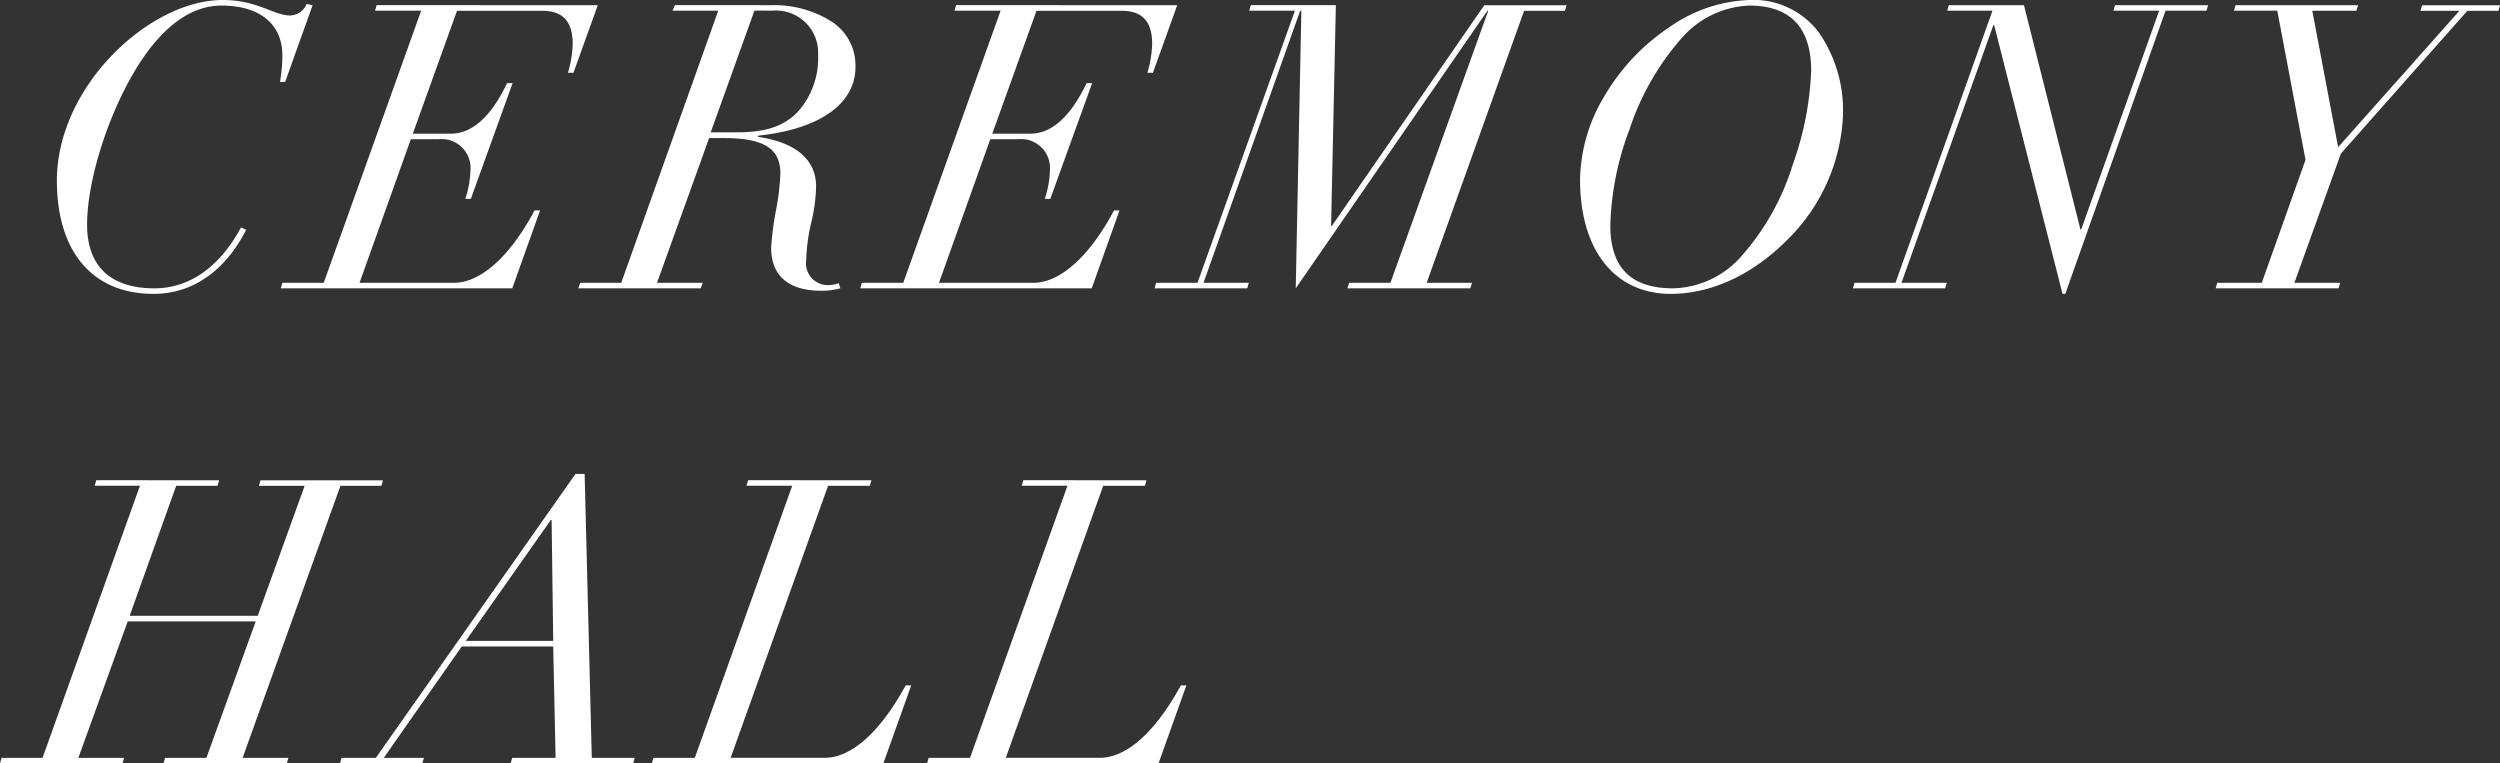 <svg xmlns="http://www.w3.org/2000/svg" width="226.296" height="69.1" viewBox="0 0 226.296 69.1">
  <rect x="0" y="0" width="226.296" height="69.1" fill="#333333" stroke="none"/>
  <path id="パス_84211" data-name="パス 84211" d="M23.184-24.7c-1.44,0-2.952-1.4-6.084-1.4-6.66,0-15.012,7.848-15.012,16.344C2.088-3.384,5.256.5,10.836.5c3.78,0,6.624-2.34,8.388-5.8l-.468-.216C16.812-1.908,14.076,0,10.908,0,7.092,0,4.824-1.872,4.824-5.76c0-4.968,2.916-12.96,6.408-16.812,1.8-2.016,3.744-3.024,5.76-3.024,3.42,0,5.508,1.656,5.508,4.5a13.858,13.858,0,0,1-.216,2.412h.468l2.484-6.948-.54-.108A1.659,1.659,0,0,1,23.184-24.7Zm7.848-.936-.144.5h4.176L26.244-.5H22.5l-.144.5H43.308l2.52-7.056h-.5C43.128-2.916,40.464-.5,38.016-.5H29.484l4.644-13h2.52a2.617,2.617,0,0,1,2.88,2.772A9.033,9.033,0,0,1,39.06-8.1h.5l3.78-10.476h-.5C41.364-15.48,39.636-14,37.764-14H34.308l4-11.124h7.7c2.052,0,2.772,1.152,2.772,3.024a10.223,10.223,0,0,1-.432,2.592h.5l2.2-6.12Zm27,0-.216.5h4.14L53.172-.5H49.464l-.18.5H60.372l.18-.5h-4.14l4.716-13.1H62.5c3.672,0,5.076,1.008,5.076,3.2a22.028,22.028,0,0,1-.432,3.528,26.744,26.744,0,0,0-.4,3.2c0,2.628,1.692,3.888,4.5,3.888A6.421,6.421,0,0,0,73.008,0l-.144-.468a3.163,3.163,0,0,1-1.008.18A1.979,1.979,0,0,1,69.912-2.52a16.993,16.993,0,0,1,.432-3.312,15.545,15.545,0,0,0,.468-3.384c0-2.556-2.016-4.032-5.292-4.5l.072-.108c5.436-.576,8.784-2.808,8.784-6.228a4.716,4.716,0,0,0-2.232-4.14,9.721,9.721,0,0,0-5.364-1.44Zm8.82.5a3.818,3.818,0,0,1,4.14,4.032,7.244,7.244,0,0,1-1.728,5c-1.4,1.584-3.348,1.98-5.616,1.98H61.272l3.96-11.016Zm16.632-.5-.144.5h4.176L78.7-.5H74.952l-.144.5H95.76l2.52-7.056h-.5C95.58-2.916,92.916-.5,90.468-.5H81.936l4.644-13H89.1a2.617,2.617,0,0,1,2.88,2.772A9.033,9.033,0,0,1,91.512-8.1h.5L95.8-18.576h-.5C93.816-15.48,92.088-14,90.216-14H86.76l4-11.124h7.7c2.052,0,2.772,1.152,2.772,3.024a10.223,10.223,0,0,1-.432,2.592h.5l2.2-6.12Zm26.676,0-.144.5h4.14L105.336-.5h-3.744l-.144.5h8.388l.144-.5h-4.1l8.748-24.624h.108L114.228,0,131.58-25.128h.072L122.8-.5h-3.744l-.144.5h11.124l.144-.5h-4.1l8.82-24.624H138.6l.144-.5h-7.452L117.5-5.652h-.072l.432-19.98Zm53.6,9.972a12.365,12.365,0,0,0-2.2-7.524,7.405,7.405,0,0,0-6.192-2.916,13.392,13.392,0,0,0-7.344,2.484,19.007,19.007,0,0,0-5.9,6.3,14.972,14.972,0,0,0-2.16,7.488C139.968-3.456,143.1.5,148.176.5c3.708,0,7.488-1.764,10.656-5A16.807,16.807,0,0,0,163.764-15.66ZM148.392,0c-3.708,0-5.688-1.764-5.688-5.688a26.322,26.322,0,0,1,1.728-8.676,23.718,23.718,0,0,1,4.572-8.1,8.584,8.584,0,0,1,6.264-3.132c3.888,0,5.616,2.16,5.616,5.9a28.126,28.126,0,0,1-1.656,8.46,22.371,22.371,0,0,1-4.464,8.1A8.5,8.5,0,0,1,148.392,0ZM173.34-25.632l-.144.5h4.1L168.516-.5h-3.708l-.144.5h8.352l.144-.5h-4.1l8.316-23.328h.072L183.636.5h.252l9.072-25.632h3.708l.144-.5h-8.424l-.144.5h4.14l-7.056,19.8h-.072l-5.112-20.3Zm25.956,0-.144.5h3.924l2.556,13.5L201.672-.5H197.64L197.5,0H208.62l.144-.5h-4.14l4.212-11.7,11.448-12.924h2.808l.144-.5H216.18l-.144.5h3.528L208.584-12.78l-2.34-12.348h4l.144-.5Zm-193.644,43-.144.5h4.1L.792,42.5H-2.916l-.144.5H8.028l.144-.5H4.032L8.5,30.148H20.088L15.624,42.5H11.88l-.144.5H22.9l.144-.5H18.9l8.856-24.624h3.708l.144-.5H20.52l-.144.5h4.14L20.268,29.644H8.676l4.212-11.772h3.744l.144-.5ZM30.96,42.5h-3.1l-.144.5h7.452l.144-.5H31.68l7.056-10.08h8.28l.216,10.08H43.308l-.144.5H54.252l.144-.5H50.508l-.648-25.7h-.828ZM46.872,20.968l.144,10.944H39.1l7.7-10.944Zm17.784-3.6-.144.5h4.14L59.832,42.5H56.088l-.144.5H76.9l2.52-7.056h-.5c-2.448,4.464-5.04,6.552-7.344,6.552h-8.5l8.82-24.624h3.78l.144-.5Zm24.912,0-.144.5h4.14L84.744,42.5H81l-.144.5h20.952l2.52-7.056h-.5c-2.448,4.464-5.04,6.552-7.344,6.552h-8.5L96.8,17.872h3.78l.144-.5Z" transform="translate(3.06 26.1)" fill="#fff"/>
</svg>
